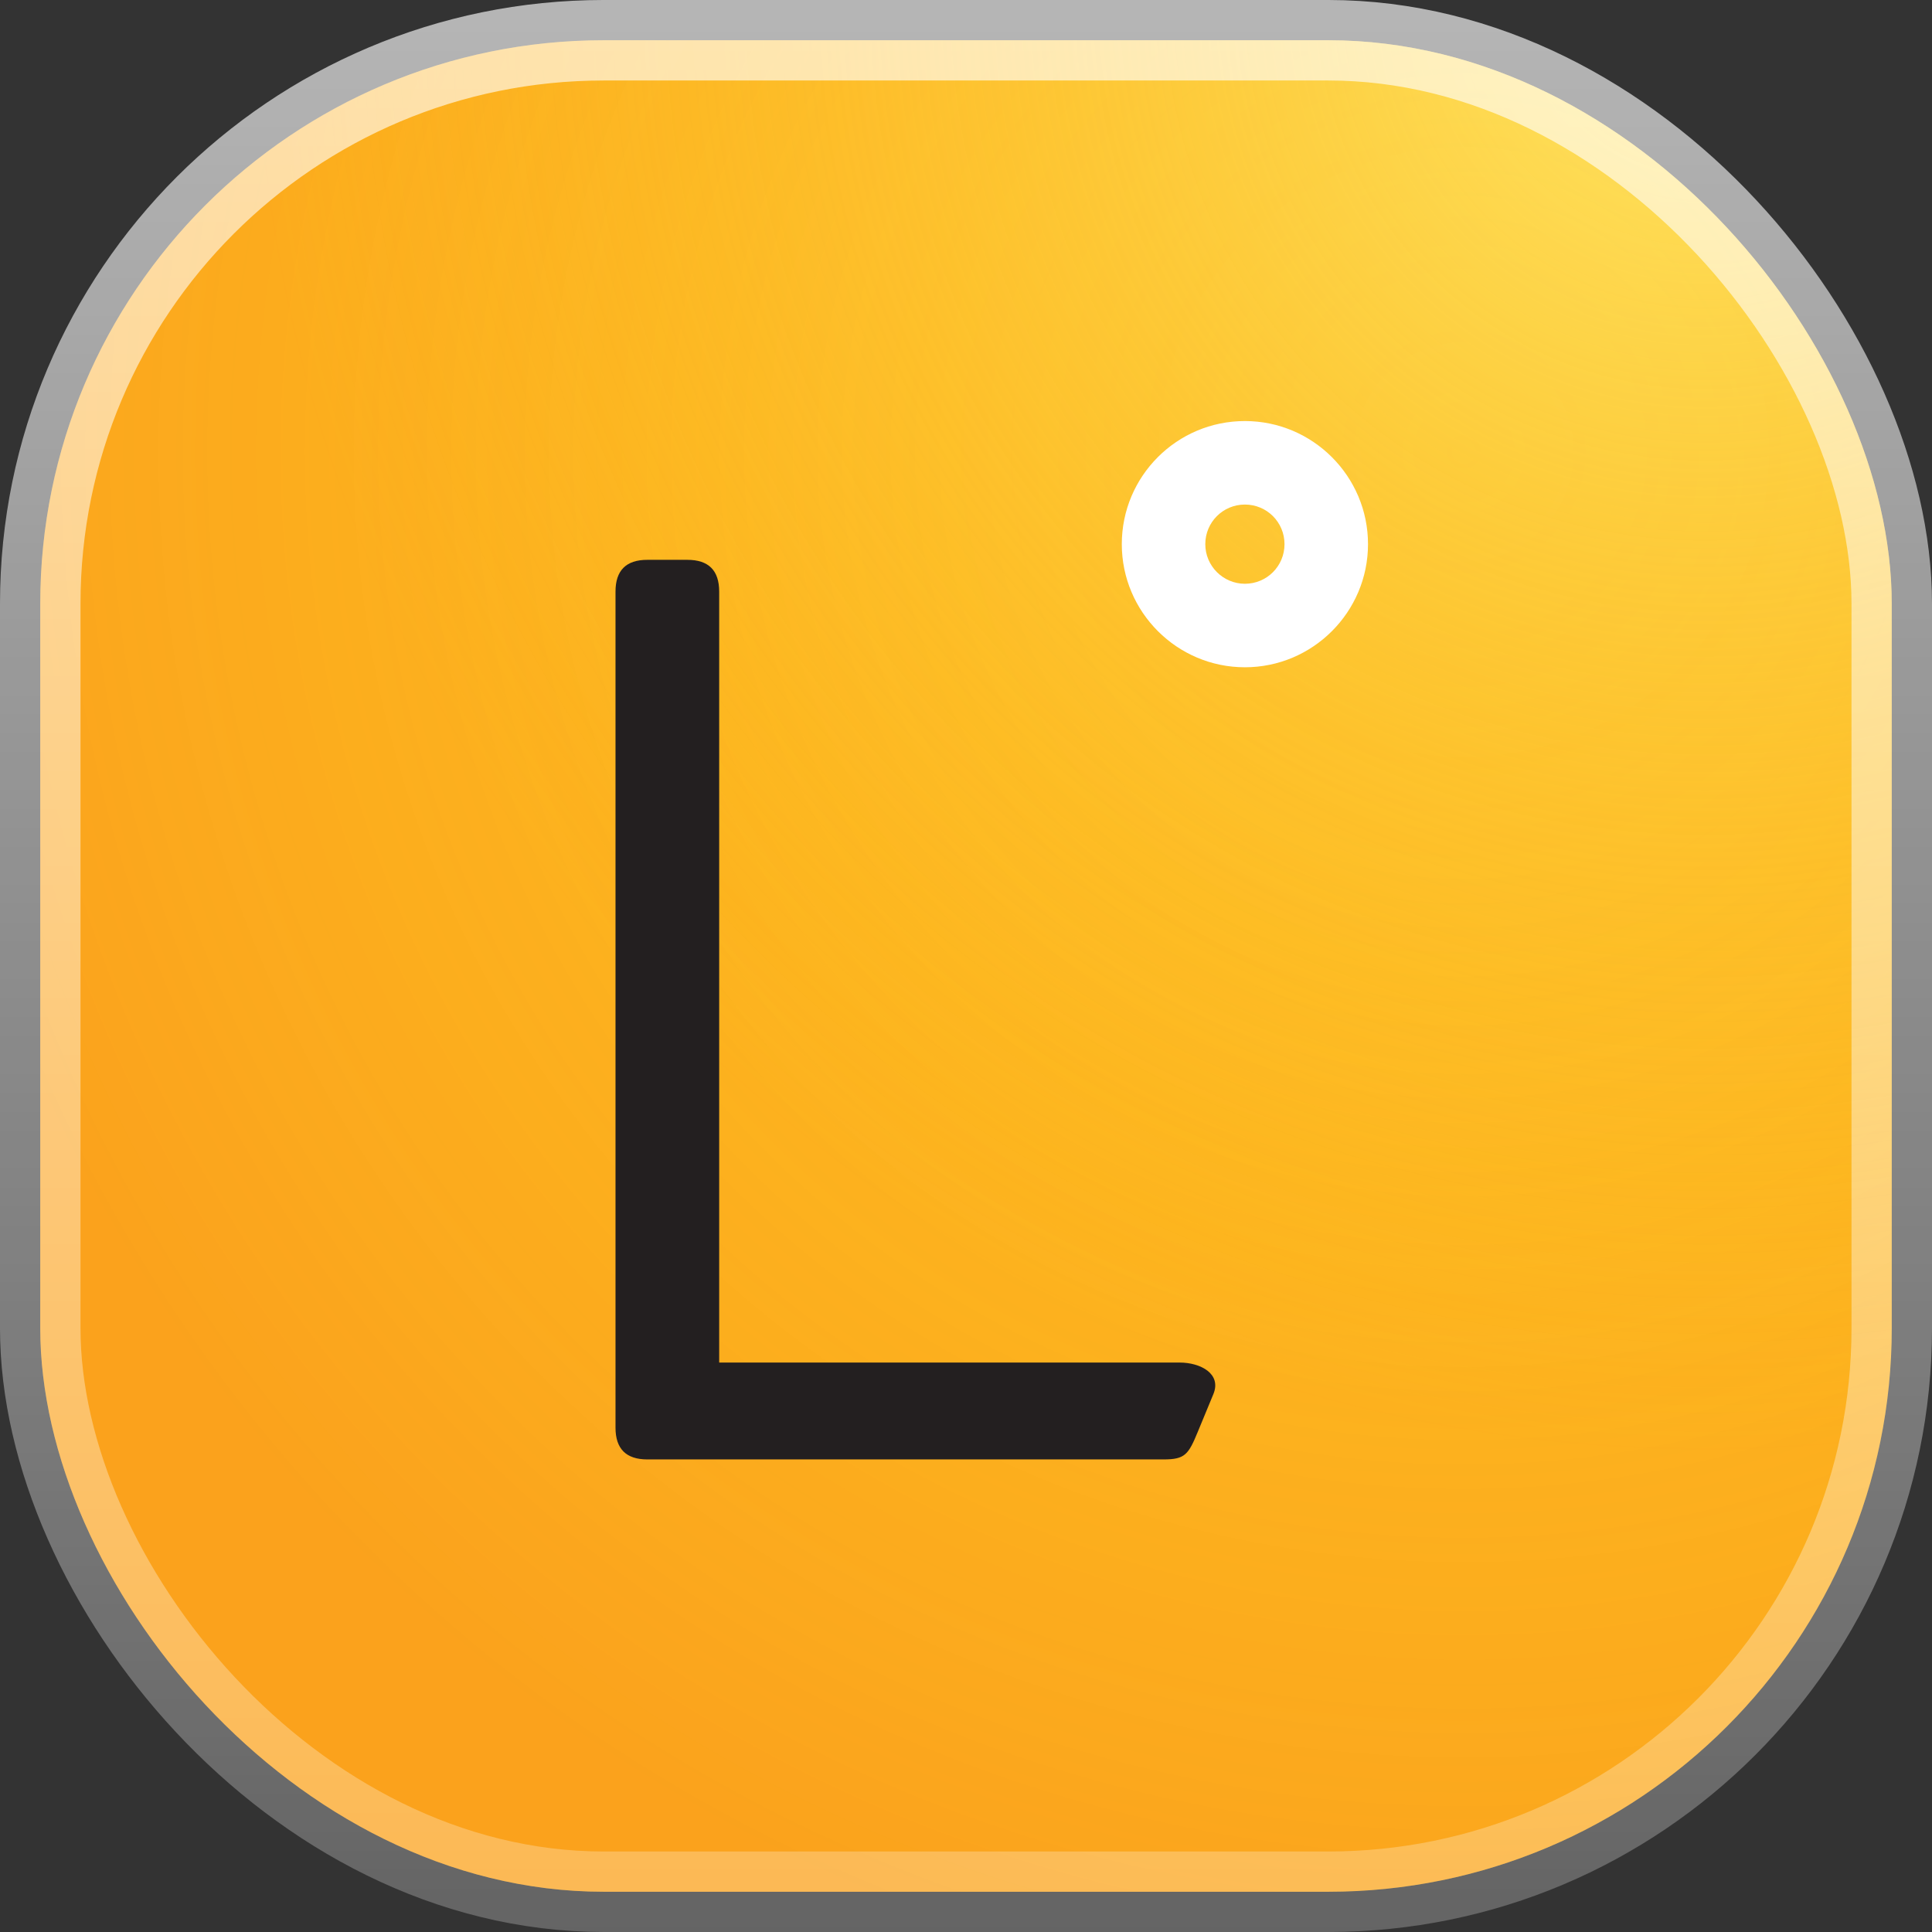 <svg width="256" height="256" viewBox="0 0 256 256" fill="none" xmlns="http://www.w3.org/2000/svg">
<rect x="0" y="0" width="256" height="256" fill="#333333" stroke="none"/>
<rect x="5.333" y="5.333" width="245.333" height="245.333" rx="74.667" fill="#FEBB1F"/>
<rect x="5.333" y="5.333" width="245.333" height="245.333" rx="74.667" fill="url(#paint0_radial_112_565)" fill-opacity="0.25"/>
<rect x="5.333" y="5.333" width="245.333" height="245.333" rx="74.667" fill="url(#paint1_radial_112_565)" fill-opacity="0.64"/>
<rect x="5.333" y="5.333" width="245.333" height="245.333" rx="74.667" stroke="url(#paint2_linear_112_565)" stroke-width="10.667"/>
<path d="M95.329 180.545H156.3C159.108 180.545 161.883 182.05 160.78 184.724L158.707 189.738C157.47 192.746 157.002 193.381 154.194 193.381H85.769C82.962 193.381 81.558 191.978 81.558 189.17V78.392C81.558 75.585 82.962 74.181 85.769 74.181H91.084C93.892 74.181 95.296 75.585 95.296 78.392V180.545H95.329Z" fill="#231F20"/>
<path d="M164.956 55.792C155.931 55.792 148.644 63.112 148.644 72.104C148.644 81.096 155.964 88.417 164.956 88.417C173.948 88.417 181.268 81.096 181.268 72.104C181.268 63.112 173.948 55.792 164.956 55.792ZM164.956 77.352C162.081 77.352 159.708 75.012 159.708 72.104C159.708 69.196 162.048 66.856 164.956 66.856C167.864 66.856 170.204 69.196 170.204 72.104C170.204 75.012 167.864 77.352 164.956 77.352Z" fill="white"/>
<defs>
<radialGradient id="paint0_radial_112_565" cx="0" cy="0" r="1" gradientUnits="userSpaceOnUse" gradientTransform="translate(193.707 59.307) rotate(132.154) scale(206.617)">
<stop stop-color="#FEBB1F" stop-opacity="0"/>
<stop offset="1" stop-color="#F25714"/>
</radialGradient>
<radialGradient id="paint1_radial_112_565" cx="0" cy="0" r="1" gradientUnits="userSpaceOnUse" gradientTransform="translate(226.56 7.14035e-06) rotate(129.352) scale(193.12)">
<stop stop-color="#FDFF8D"/>
<stop offset="1" stop-color="#FEBB1F" stop-opacity="0"/>
</radialGradient>
<linearGradient id="paint2_linear_112_565" x1="128" y1="0" x2="128" y2="256" gradientUnits="userSpaceOnUse">
<stop stop-color="white" stop-opacity="0.64"/>
<stop offset="1" stop-color="white" stop-opacity="0.24"/>
</linearGradient>
</defs>
</svg>
